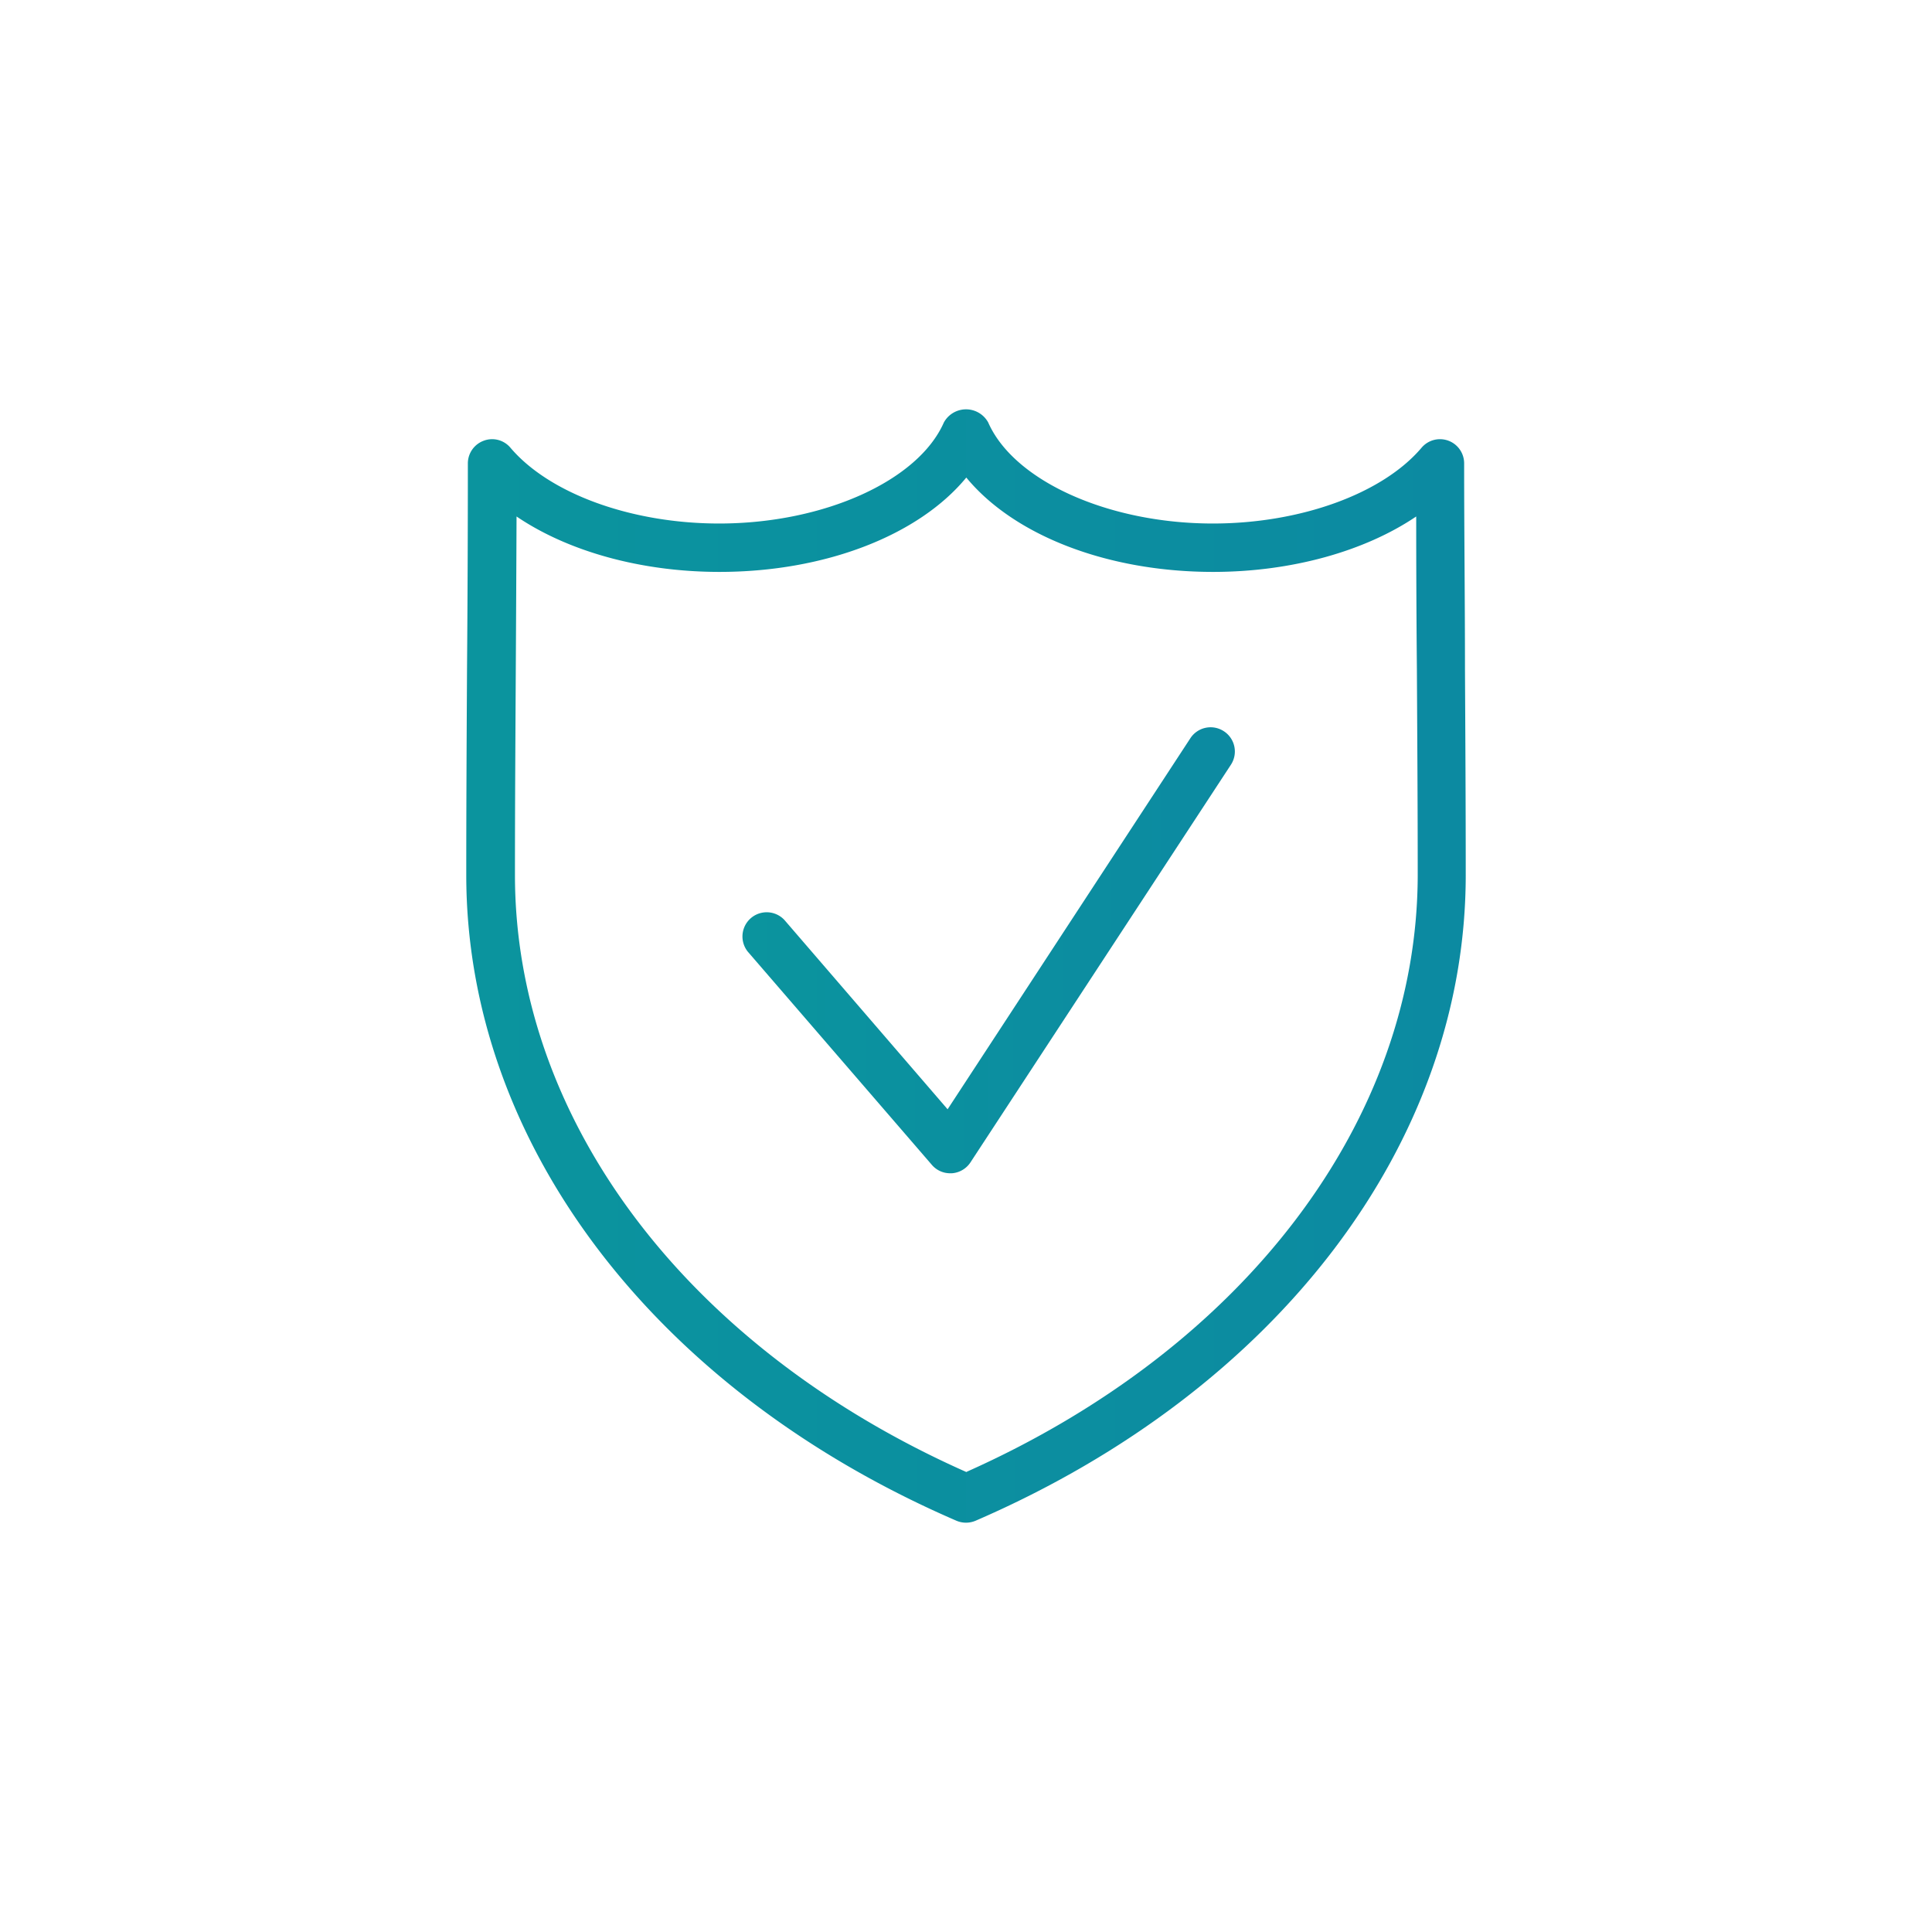 <svg id="Vrstva_1" data-name="Vrstva 1" xmlns="http://www.w3.org/2000/svg" viewBox="0 0 255.12 255.12">
<defs>
<linearGradient id="grad1" x1="0%" y1="0%" x2="100%" y2="0%">
      <stop offset="0%" style="stop-color:#0b949e;stop-opacity:1" />
      <stop offset="100%" style="stop-color:#0c8aa1;stop-opacity:1" />
    </linearGradient>
<style>.cls-1{fill:url(#grad1);}</style>
</defs>
<title>op_ikony_web</title><path class="cls-1" d="M193.45,88.36c0-9.06-.11-18.11-.11-27.17a3.19,3.19,0,0,0-5.63-2.06c-5.16,6.08-16,10-27.55,10-13.79,0-26.27-5.62-29.67-13.35a3.34,3.34,0,0,0-5.85,0c-3.4,7.73-15.88,13.35-29.68,13.35-11.57,0-22.39-3.93-27.55-10a3.15,3.15,0,0,0-3.54-.93,3.19,3.19,0,0,0-2.09,3q0,13.59-.11,27.17c-.05,9.07-.1,18.13-.1,27.18,0,35.32,24.8,68,64.72,85.26a3.23,3.23,0,0,0,2.54,0c39.92-17.28,64.72-49.94,64.72-85.26C193.55,106.49,193.5,97.43,193.45,88.36Zm-65.89,106C90.75,178,68,147.9,68,115.54c0-9,.06-18.09.11-27.14q.06-10.09.1-20.2C75,72.81,84.66,75.52,95,75.52c14,0,26.33-4.85,32.6-12.46,6.27,7.61,18.57,12.46,32.6,12.46,10.3,0,20-2.71,26.81-7.32q0,10.1.09,20.2c.05,9,.11,18.1.11,27.14C187.17,147.9,164.37,178,127.56,194.39Z"/><path class="cls-1" d="M161.61,96.56a3.19,3.19,0,0,0-4.42.92l-32.06,49-21.55-25a3.2,3.2,0,0,0-4.84,4.18l24.32,28.17a3.17,3.17,0,0,0,2.42,1.1h.21a3.2,3.2,0,0,0,2.46-1.44L162.53,101A3.19,3.19,0,0,0,161.61,96.56Z"/></svg>